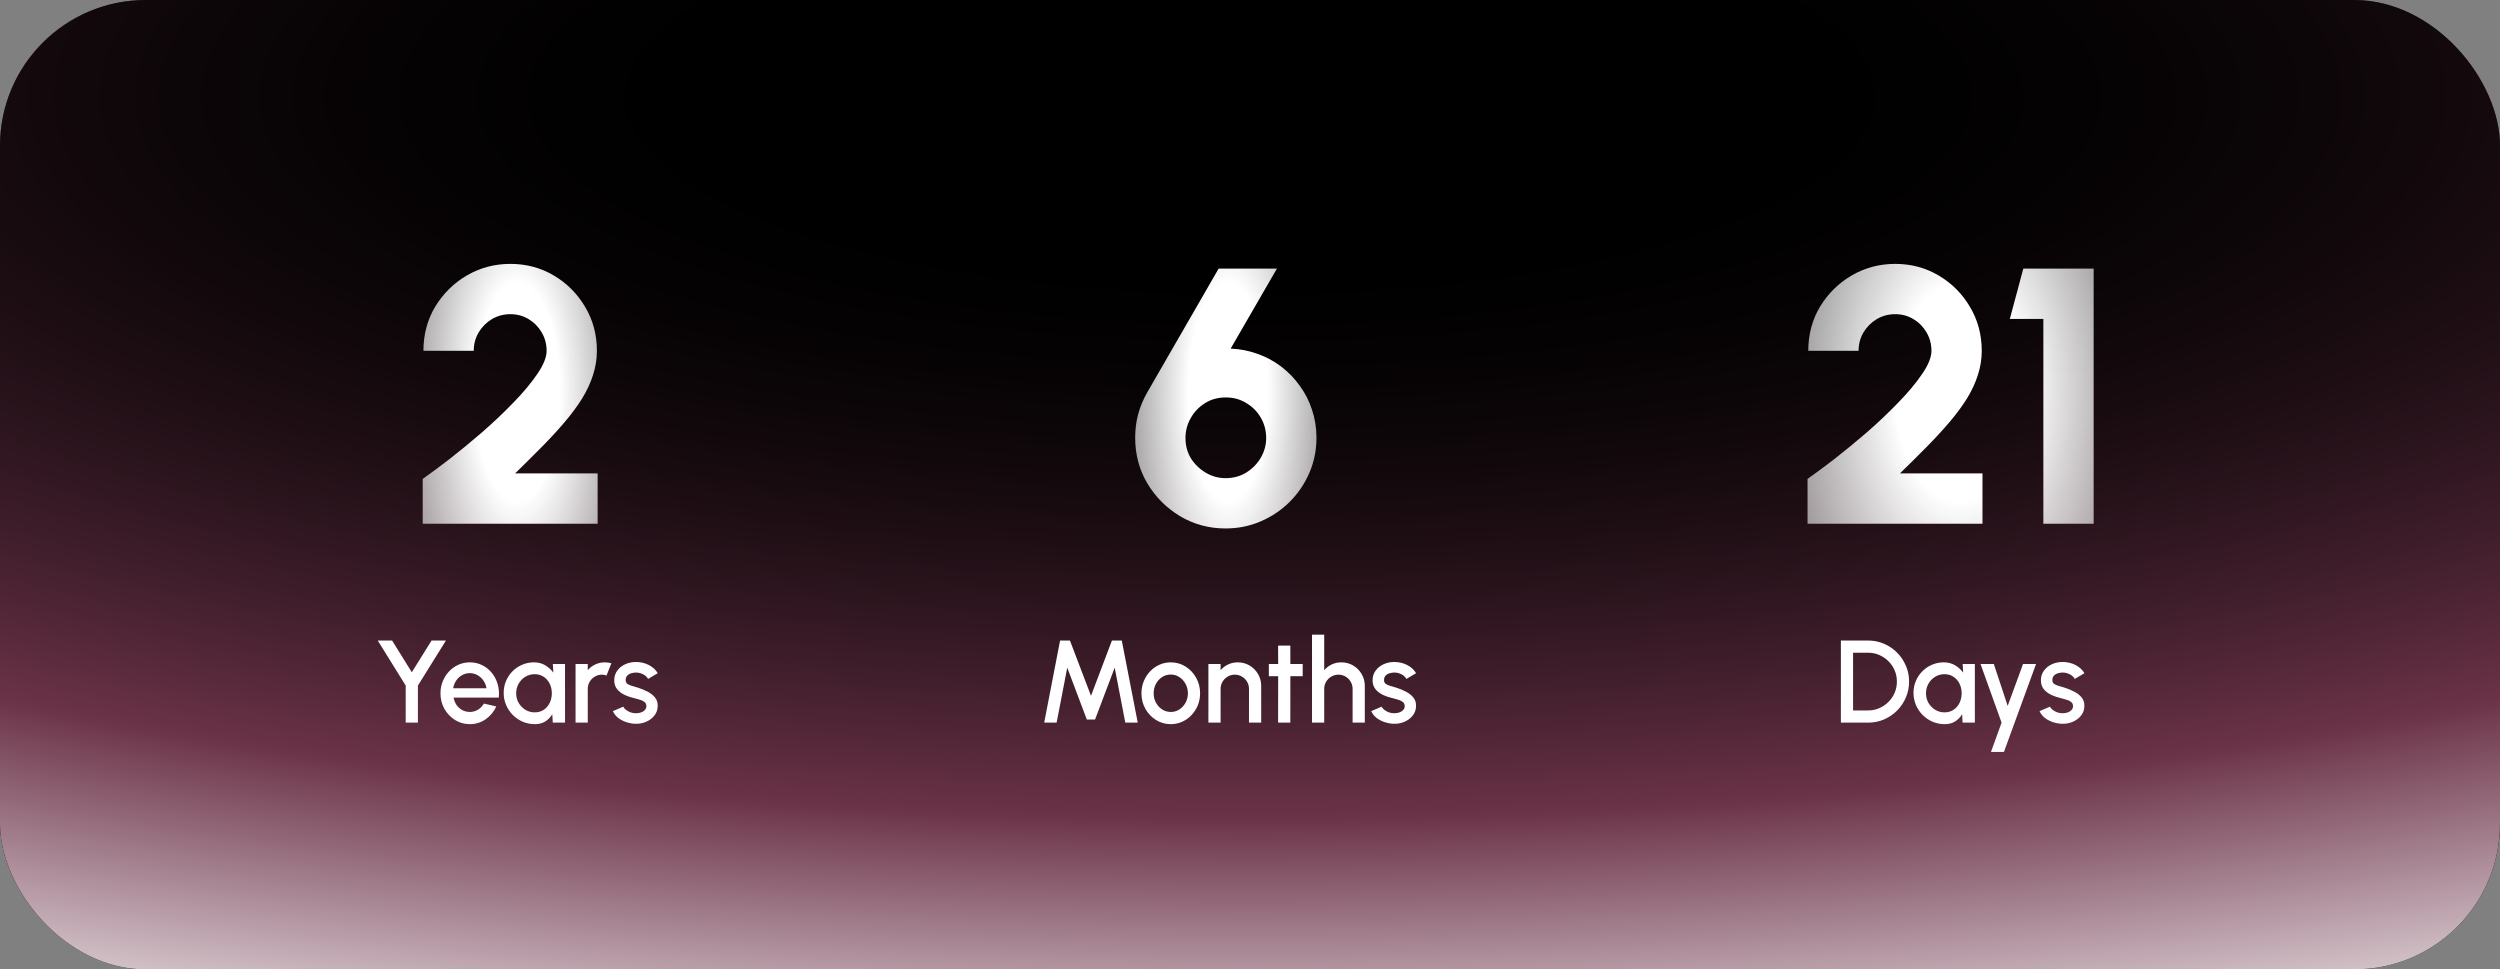 <svg width="343" height="133" viewBox="0 0 343 133" fill="none" xmlns="http://www.w3.org/2000/svg">
<rect x="0" y="0" width="343" height="133" fill="#808080" stroke="none"/>
<g clip-path="url(#clip0_5524_5115)">
<rect width="343" height="133" rx="20" fill="black"/>
<rect width="343" height="133" rx="20" fill="url(#paint0_radial_5524_5115)"/>
<path d="M57.995 71.854V65.704C58.995 65.004 60.212 64.104 61.645 63.004C63.078 61.887 64.57 60.662 66.12 59.329C67.67 57.979 69.112 56.612 70.445 55.229C71.795 53.846 72.887 52.537 73.72 51.304C74.57 50.071 74.995 49.012 74.995 48.129C74.995 47.212 74.77 46.371 74.32 45.604C73.87 44.837 73.27 44.229 72.52 43.779C71.77 43.329 70.937 43.104 70.02 43.104C69.103 43.104 68.262 43.329 67.495 43.779C66.745 44.229 66.137 44.837 65.67 45.604C65.22 46.371 64.995 47.212 64.995 48.129H58.095C58.095 45.879 58.637 43.854 59.72 42.054C60.82 40.254 62.27 38.829 64.07 37.779C65.887 36.729 67.87 36.204 70.02 36.204C72.204 36.204 74.195 36.737 75.995 37.804C77.795 38.871 79.228 40.312 80.295 42.129C81.362 43.929 81.895 45.929 81.895 48.129C81.895 49.262 81.72 50.362 81.37 51.429C81.037 52.496 80.545 53.562 79.895 54.629C79.245 55.679 78.454 56.754 77.52 57.854C76.603 58.937 75.562 60.071 74.395 61.254C73.245 62.421 72.004 63.654 70.67 64.954H81.995V71.854H57.995Z" fill="url(#paint1_radial_5524_5115)"/>
<path d="M59.211 87.88H61.183L57.337 94.06V99.145H55.663V94.06L51.825 87.88H53.796L56.5 92.233L59.211 87.88ZM64.457 99.355C63.716 99.355 63.04 99.164 62.429 98.783C61.823 98.403 61.337 97.893 60.972 97.254C60.613 96.611 60.433 95.9 60.433 95.122C60.433 94.532 60.538 93.982 60.747 93.473C60.956 92.958 61.243 92.507 61.608 92.121C61.978 91.729 62.407 91.423 62.895 91.204C63.384 90.984 63.904 90.874 64.457 90.874C65.073 90.874 65.639 91.002 66.154 91.26C66.669 91.512 67.109 91.863 67.474 92.314C67.839 92.759 68.107 93.274 68.279 93.859C68.45 94.438 68.501 95.055 68.432 95.71H62.228C62.297 96.08 62.431 96.415 62.63 96.715C62.834 97.01 63.091 97.244 63.403 97.415C63.719 97.587 64.07 97.676 64.457 97.681C64.864 97.681 65.234 97.579 65.567 97.375C65.905 97.171 66.181 96.89 66.396 96.53L68.094 96.925C67.772 97.638 67.286 98.223 66.637 98.679C65.988 99.129 65.261 99.355 64.457 99.355ZM62.171 94.43H66.742C66.688 94.044 66.551 93.695 66.332 93.384C66.117 93.068 65.846 92.818 65.519 92.636C65.197 92.448 64.843 92.354 64.457 92.354C64.076 92.354 63.722 92.445 63.394 92.628C63.073 92.81 62.804 93.06 62.59 93.376C62.381 93.687 62.241 94.039 62.171 94.43ZM75.848 91.099H77.522V99.145H75.84L75.775 97.979C75.539 98.392 75.22 98.724 74.818 98.977C74.416 99.229 73.941 99.355 73.394 99.355C72.804 99.355 72.248 99.245 71.728 99.025C71.208 98.799 70.749 98.488 70.352 98.091C69.96 97.694 69.655 97.239 69.435 96.724C69.215 96.203 69.105 95.645 69.105 95.05C69.105 94.476 69.212 93.937 69.427 93.432C69.641 92.923 69.939 92.478 70.32 92.097C70.701 91.716 71.141 91.418 71.639 91.204C72.144 90.984 72.683 90.874 73.257 90.874C73.842 90.874 74.357 91.008 74.802 91.276C75.252 91.539 75.625 91.877 75.92 92.29L75.848 91.099ZM73.353 97.737C73.826 97.737 74.239 97.622 74.593 97.391C74.947 97.155 75.22 96.839 75.413 96.442C75.612 96.045 75.711 95.605 75.711 95.122C75.711 94.634 75.612 94.192 75.413 93.794C75.215 93.397 74.939 93.084 74.585 92.853C74.236 92.617 73.826 92.499 73.353 92.499C72.887 92.499 72.46 92.617 72.074 92.853C71.688 93.089 71.382 93.406 71.157 93.802C70.931 94.2 70.819 94.639 70.819 95.122C70.819 95.61 70.934 96.053 71.165 96.45C71.401 96.841 71.709 97.155 72.09 97.391C72.476 97.622 72.897 97.737 73.353 97.737ZM78.966 99.145V91.099H80.64V91.952C80.919 91.619 81.262 91.356 81.67 91.163C82.078 90.97 82.518 90.874 82.99 90.874C83.29 90.874 83.588 90.914 83.883 90.994L83.215 92.684C83.006 92.604 82.796 92.563 82.587 92.563C82.233 92.563 81.909 92.652 81.614 92.829C81.319 93.001 81.083 93.234 80.906 93.529C80.728 93.824 80.64 94.151 80.64 94.511V99.145H78.966ZM87.066 99.298C86.642 99.272 86.229 99.186 85.827 99.041C85.424 98.896 85.07 98.7 84.764 98.454C84.464 98.201 84.239 97.906 84.088 97.568L85.513 96.957C85.582 97.102 85.703 97.244 85.875 97.383C86.052 97.523 86.258 97.638 86.495 97.729C86.731 97.815 86.977 97.858 87.235 97.858C87.487 97.858 87.72 97.823 87.935 97.753C88.155 97.678 88.335 97.566 88.474 97.415C88.613 97.265 88.683 97.086 88.683 96.876C88.683 96.64 88.603 96.458 88.442 96.329C88.286 96.195 88.09 96.093 87.854 96.023C87.618 95.954 87.382 95.887 87.146 95.822C86.621 95.704 86.138 95.543 85.698 95.339C85.263 95.13 84.917 94.865 84.66 94.543C84.402 94.216 84.274 93.816 84.274 93.344C84.274 92.829 84.413 92.384 84.692 92.008C84.971 91.627 85.336 91.335 85.786 91.131C86.242 90.927 86.728 90.825 87.243 90.825C87.886 90.825 88.477 90.962 89.013 91.236C89.549 91.509 89.96 91.885 90.244 92.362L88.916 93.151C88.836 92.99 88.715 92.845 88.554 92.716C88.394 92.588 88.211 92.486 88.007 92.41C87.803 92.33 87.591 92.284 87.372 92.274C87.098 92.263 86.843 92.295 86.607 92.37C86.376 92.44 86.191 92.553 86.052 92.708C85.912 92.864 85.843 93.062 85.843 93.304C85.843 93.54 85.926 93.717 86.092 93.835C86.258 93.947 86.468 94.039 86.72 94.108C86.977 94.178 87.24 94.256 87.508 94.342C87.986 94.492 88.434 94.677 88.852 94.897C89.271 95.112 89.609 95.377 89.866 95.694C90.124 96.01 90.247 96.396 90.236 96.852C90.236 97.356 90.083 97.799 89.778 98.18C89.477 98.561 89.085 98.85 88.603 99.049C88.12 99.247 87.608 99.331 87.066 99.298Z" fill="white"/>
<path d="M168.145 72.504C165.878 72.504 163.803 71.946 161.92 70.829C160.053 69.712 158.553 68.212 157.42 66.329C156.303 64.446 155.745 62.354 155.745 60.054C155.745 58.954 155.878 57.887 156.145 56.854C156.428 55.804 156.853 54.787 157.42 53.804L167.195 36.854H175.195L168.845 47.829C170.128 47.879 171.362 48.121 172.545 48.554C173.728 48.971 174.812 49.554 175.795 50.304C176.778 51.054 177.628 51.937 178.345 52.954C179.078 53.954 179.637 55.054 180.02 56.254C180.42 57.454 180.62 58.721 180.62 60.054C180.62 61.771 180.295 63.379 179.645 64.879C178.995 66.379 178.095 67.704 176.945 68.854C175.812 69.987 174.487 70.879 172.97 71.529C171.47 72.179 169.862 72.504 168.145 72.504ZM168.145 65.604C169.212 65.604 170.162 65.346 170.995 64.829C171.845 64.296 172.512 63.612 172.995 62.779C173.478 61.929 173.72 61.037 173.72 60.104C173.72 59.087 173.478 58.162 172.995 57.329C172.512 56.479 171.845 55.804 170.995 55.304C170.162 54.787 169.228 54.529 168.195 54.529C167.095 54.529 166.128 54.796 165.295 55.329C164.462 55.862 163.812 56.554 163.345 57.404C162.878 58.237 162.645 59.137 162.645 60.104C162.645 61.154 162.903 62.096 163.42 62.929C163.953 63.746 164.637 64.396 165.47 64.879C166.303 65.362 167.195 65.604 168.145 65.604Z" fill="url(#paint2_radial_5524_5115)"/>
<path d="M143.264 99.145L145.444 87.88H146.796L149.685 95.468L152.557 87.88H153.909L156.098 99.145H154.392L152.936 91.606L150.24 98.719H149.113L146.426 91.606L144.969 99.145H143.264ZM160.63 99.355C159.89 99.355 159.214 99.164 158.603 98.783C157.997 98.403 157.511 97.893 157.146 97.254C156.787 96.611 156.607 95.9 156.607 95.122C156.607 94.532 156.712 93.982 156.921 93.473C157.13 92.958 157.417 92.507 157.782 92.121C158.152 91.729 158.581 91.423 159.069 91.204C159.558 90.984 160.078 90.874 160.63 90.874C161.371 90.874 162.044 91.064 162.65 91.445C163.262 91.826 163.747 92.338 164.107 92.982C164.471 93.626 164.654 94.339 164.654 95.122C164.654 95.707 164.549 96.254 164.34 96.764C164.131 97.273 163.841 97.724 163.471 98.115C163.106 98.502 162.68 98.805 162.192 99.025C161.709 99.245 161.188 99.355 160.63 99.355ZM160.63 97.681C161.076 97.681 161.475 97.563 161.829 97.327C162.183 97.091 162.462 96.78 162.666 96.394C162.875 96.002 162.98 95.578 162.98 95.122C162.98 94.656 162.873 94.226 162.658 93.835C162.449 93.443 162.167 93.132 161.813 92.901C161.459 92.665 161.065 92.547 160.63 92.547C160.191 92.547 159.791 92.665 159.432 92.901C159.077 93.137 158.796 93.451 158.587 93.843C158.383 94.234 158.281 94.661 158.281 95.122C158.281 95.6 158.388 96.031 158.603 96.418C158.817 96.804 159.102 97.112 159.456 97.343C159.815 97.568 160.207 97.681 160.63 97.681ZM173.035 94.1V99.145H171.361V94.511C171.361 94.151 171.273 93.824 171.096 93.529C170.924 93.234 170.691 93.001 170.396 92.829C170.106 92.652 169.779 92.563 169.414 92.563C169.06 92.563 168.735 92.652 168.44 92.829C168.145 93.001 167.909 93.234 167.732 93.529C167.555 93.824 167.467 94.151 167.467 94.511V99.145H165.793V91.099H167.467V91.952C167.746 91.619 168.089 91.356 168.497 91.163C168.904 90.97 169.344 90.874 169.816 90.874C170.412 90.874 170.953 91.018 171.442 91.308C171.93 91.598 172.316 91.987 172.6 92.475C172.89 92.963 173.035 93.505 173.035 94.1ZM178.729 92.773H177.039L177.031 99.145H175.357L175.365 92.773H174.086V91.099H175.365L175.357 88.572H177.031L177.039 91.099H178.729V92.773ZM187.25 94.1V99.145H185.577V94.511C185.577 94.151 185.488 93.824 185.311 93.529C185.14 93.234 184.906 93.001 184.611 92.829C184.321 92.652 183.994 92.563 183.629 92.563C183.275 92.563 182.951 92.652 182.656 92.829C182.361 93.001 182.125 93.234 181.948 93.529C181.771 93.824 181.682 94.151 181.682 94.511V99.145H180.008V87.076H181.682V91.952C181.961 91.619 182.304 91.356 182.712 91.163C183.12 90.97 183.56 90.874 184.032 90.874C184.627 90.874 185.169 91.018 185.657 91.308C186.145 91.598 186.532 91.987 186.816 92.475C187.106 92.963 187.25 93.505 187.25 94.1ZM191.11 99.298C190.686 99.272 190.273 99.186 189.87 99.041C189.468 98.896 189.114 98.7 188.808 98.454C188.508 98.201 188.283 97.906 188.132 97.568L189.557 96.957C189.626 97.102 189.747 97.244 189.919 97.383C190.096 97.523 190.302 97.638 190.538 97.729C190.774 97.815 191.021 97.858 191.279 97.858C191.531 97.858 191.764 97.823 191.979 97.753C192.199 97.678 192.378 97.566 192.518 97.415C192.657 97.265 192.727 97.086 192.727 96.876C192.727 96.64 192.647 96.458 192.486 96.329C192.33 96.195 192.134 96.093 191.898 96.023C191.662 95.954 191.426 95.887 191.19 95.822C190.664 95.704 190.182 95.543 189.742 95.339C189.307 95.13 188.961 94.865 188.704 94.543C188.446 94.216 188.317 93.816 188.317 93.344C188.317 92.829 188.457 92.384 188.736 92.008C189.015 91.627 189.38 91.335 189.83 91.131C190.286 90.927 190.772 90.825 191.287 90.825C191.93 90.825 192.521 90.962 193.057 91.236C193.593 91.509 194.004 91.885 194.288 92.362L192.96 93.151C192.88 92.99 192.759 92.845 192.598 92.716C192.437 92.588 192.255 92.486 192.051 92.41C191.847 92.33 191.635 92.284 191.415 92.274C191.142 92.263 190.887 92.295 190.651 92.37C190.42 92.44 190.235 92.553 190.096 92.708C189.956 92.864 189.887 93.062 189.887 93.304C189.887 93.54 189.97 93.717 190.136 93.835C190.302 93.947 190.512 94.039 190.764 94.108C191.021 94.178 191.284 94.256 191.552 94.342C192.03 94.492 192.478 94.677 192.896 94.897C193.314 95.112 193.652 95.377 193.91 95.694C194.167 96.01 194.291 96.396 194.28 96.852C194.28 97.356 194.127 97.799 193.821 98.18C193.521 98.561 193.129 98.85 192.647 99.049C192.164 99.247 191.651 99.331 191.11 99.298Z" fill="white"/>
<path d="M247.995 71.854V65.704C248.995 65.004 250.212 64.104 251.645 63.004C253.078 61.887 254.57 60.662 256.12 59.329C257.67 57.979 259.112 56.612 260.445 55.229C261.795 53.846 262.887 52.537 263.72 51.304C264.57 50.071 264.995 49.012 264.995 48.129C264.995 47.212 264.77 46.371 264.32 45.604C263.87 44.837 263.27 44.229 262.52 43.779C261.77 43.329 260.937 43.104 260.02 43.104C259.103 43.104 258.262 43.329 257.495 43.779C256.745 44.229 256.137 44.837 255.67 45.604C255.22 46.371 254.995 47.212 254.995 48.129H248.095C248.095 45.879 248.637 43.854 249.72 42.054C250.82 40.254 252.27 38.829 254.07 37.779C255.887 36.729 257.87 36.204 260.02 36.204C262.203 36.204 264.195 36.737 265.995 37.804C267.795 38.871 269.228 40.312 270.295 42.129C271.362 43.929 271.895 45.929 271.895 48.129C271.895 49.262 271.72 50.362 271.37 51.429C271.037 52.496 270.545 53.562 269.895 54.629C269.245 55.679 268.453 56.754 267.52 57.854C266.603 58.937 265.562 60.071 264.395 61.254C263.245 62.421 262.003 63.654 260.67 64.954H271.995V71.854H247.995ZM280.349 71.854V43.754H275.749L277.599 36.854H287.249V71.854H280.349Z" fill="url(#paint3_radial_5524_5115)"/>
<path d="M252.569 99.145V87.88H256.294C257.072 87.88 257.802 88.028 258.483 88.323C259.164 88.612 259.762 89.017 260.277 89.538C260.792 90.053 261.195 90.651 261.484 91.332C261.779 92.008 261.927 92.735 261.927 93.513C261.927 94.291 261.779 95.02 261.484 95.701C261.195 96.377 260.792 96.976 260.277 97.496C259.762 98.011 259.164 98.416 258.483 98.711C257.802 99.001 257.072 99.145 256.294 99.145H252.569ZM254.242 97.472H256.294C256.841 97.472 257.351 97.37 257.823 97.166C258.301 96.962 258.722 96.678 259.086 96.313C259.457 95.948 259.744 95.527 259.947 95.05C260.151 94.572 260.253 94.06 260.253 93.513C260.253 92.966 260.151 92.453 259.947 91.976C259.744 91.499 259.457 91.077 259.086 90.713C258.722 90.348 258.301 90.064 257.823 89.86C257.351 89.656 256.841 89.554 256.294 89.554H254.242V97.472ZM269.276 91.099H270.95V99.145H269.268L269.204 97.979C268.968 98.392 268.649 98.724 268.246 98.977C267.844 99.229 267.369 99.355 266.822 99.355C266.232 99.355 265.677 99.245 265.156 99.025C264.636 98.799 264.177 98.488 263.781 98.091C263.389 97.694 263.083 97.239 262.863 96.724C262.643 96.203 262.533 95.645 262.533 95.05C262.533 94.476 262.641 93.937 262.855 93.432C263.07 92.923 263.367 92.478 263.748 92.097C264.129 91.716 264.569 91.418 265.068 91.204C265.572 90.984 266.111 90.874 266.685 90.874C267.27 90.874 267.785 91.008 268.23 91.276C268.681 91.539 269.054 91.877 269.349 92.29L269.276 91.099ZM266.782 97.737C267.254 97.737 267.667 97.622 268.021 97.391C268.375 97.155 268.649 96.839 268.842 96.442C269.04 96.045 269.14 95.605 269.14 95.122C269.14 94.634 269.04 94.192 268.842 93.794C268.643 93.397 268.367 93.084 268.013 92.853C267.664 92.617 267.254 92.499 266.782 92.499C266.315 92.499 265.889 92.617 265.502 92.853C265.116 93.089 264.81 93.406 264.585 93.802C264.36 94.2 264.247 94.639 264.247 95.122C264.247 95.61 264.363 96.053 264.593 96.45C264.829 96.841 265.138 97.155 265.519 97.391C265.905 97.622 266.326 97.737 266.782 97.737ZM277.561 91.099H279.347L274.938 103.169H273.16L274.616 99.145L271.727 91.099H273.554L275.453 96.852L277.561 91.099ZM282.805 99.298C282.381 99.272 281.968 99.186 281.565 99.041C281.163 98.896 280.809 98.7 280.503 98.454C280.203 98.201 279.977 97.906 279.827 97.568L281.252 96.957C281.321 97.102 281.442 97.244 281.614 97.383C281.791 97.523 281.997 97.638 282.233 97.729C282.469 97.815 282.716 97.858 282.974 97.858C283.226 97.858 283.459 97.823 283.674 97.753C283.894 97.678 284.073 97.566 284.213 97.415C284.352 97.265 284.422 97.086 284.422 96.876C284.422 96.64 284.341 96.458 284.181 96.329C284.025 96.195 283.829 96.093 283.593 96.023C283.357 95.954 283.121 95.887 282.885 95.822C282.359 95.704 281.877 95.543 281.437 95.339C281.002 95.13 280.656 94.865 280.399 94.543C280.141 94.216 280.012 93.816 280.012 93.344C280.012 92.829 280.152 92.384 280.431 92.008C280.71 91.627 281.075 91.335 281.525 91.131C281.981 90.927 282.467 90.825 282.982 90.825C283.625 90.825 284.215 90.962 284.752 91.236C285.288 91.509 285.699 91.885 285.983 92.362L284.655 93.151C284.575 92.99 284.454 92.845 284.293 92.716C284.132 92.588 283.95 92.486 283.746 92.41C283.542 92.33 283.33 92.284 283.11 92.274C282.837 92.263 282.582 92.295 282.346 92.37C282.115 92.44 281.93 92.553 281.791 92.708C281.651 92.864 281.581 93.062 281.581 93.304C281.581 93.54 281.665 93.717 281.831 93.835C281.997 93.947 282.206 94.039 282.459 94.108C282.716 94.178 282.979 94.256 283.247 94.342C283.725 94.492 284.172 94.677 284.591 94.897C285.009 95.112 285.347 95.377 285.605 95.694C285.862 96.01 285.986 96.396 285.975 96.852C285.975 97.356 285.822 97.799 285.516 98.18C285.216 98.561 284.824 98.85 284.341 99.049C283.859 99.247 283.346 99.331 282.805 99.298Z" fill="white"/>
</g>
<defs>
<radialGradient id="paint0_radial_5524_5115" cx="0" cy="0" r="1" gradientUnits="userSpaceOnUse" gradientTransform="translate(171.5 13.3) scale(445.9 142.483)">
<stop offset="0.135" stop-opacity="0"/>
<stop offset="0.693" stop-color="#6B3248"/>
<stop offset="1" stop-color="white"/>
</radialGradient>
<radialGradient id="paint1_radial_5524_5115" cx="0" cy="0" r="1" gradientUnits="userSpaceOnUse" gradientTransform="translate(70.995 53.854) scale(19.5 50)">
<stop offset="0.3" stop-color="white"/>
<stop offset="1" stop-color="white" stop-opacity="0.4"/>
</radialGradient>
<radialGradient id="paint2_radial_5524_5115" cx="0" cy="0" r="1" gradientUnits="userSpaceOnUse" gradientTransform="translate(168.495 53.854) scale(18.2 50)">
<stop offset="0.3" stop-color="white"/>
<stop offset="1" stop-color="white" stop-opacity="0.4"/>
</radialGradient>
<radialGradient id="paint3_radial_5524_5115" cx="0" cy="0" r="1" gradientUnits="userSpaceOnUse" gradientTransform="translate(268.995 53.854) scale(29.9 50)">
<stop offset="0.3" stop-color="white"/>
<stop offset="1" stop-color="white" stop-opacity="0.4"/>
</radialGradient>
<clipPath id="clip0_5524_5115">
<rect width="343" height="133" rx="20" fill="white"/>
</clipPath>
</defs>
</svg>
